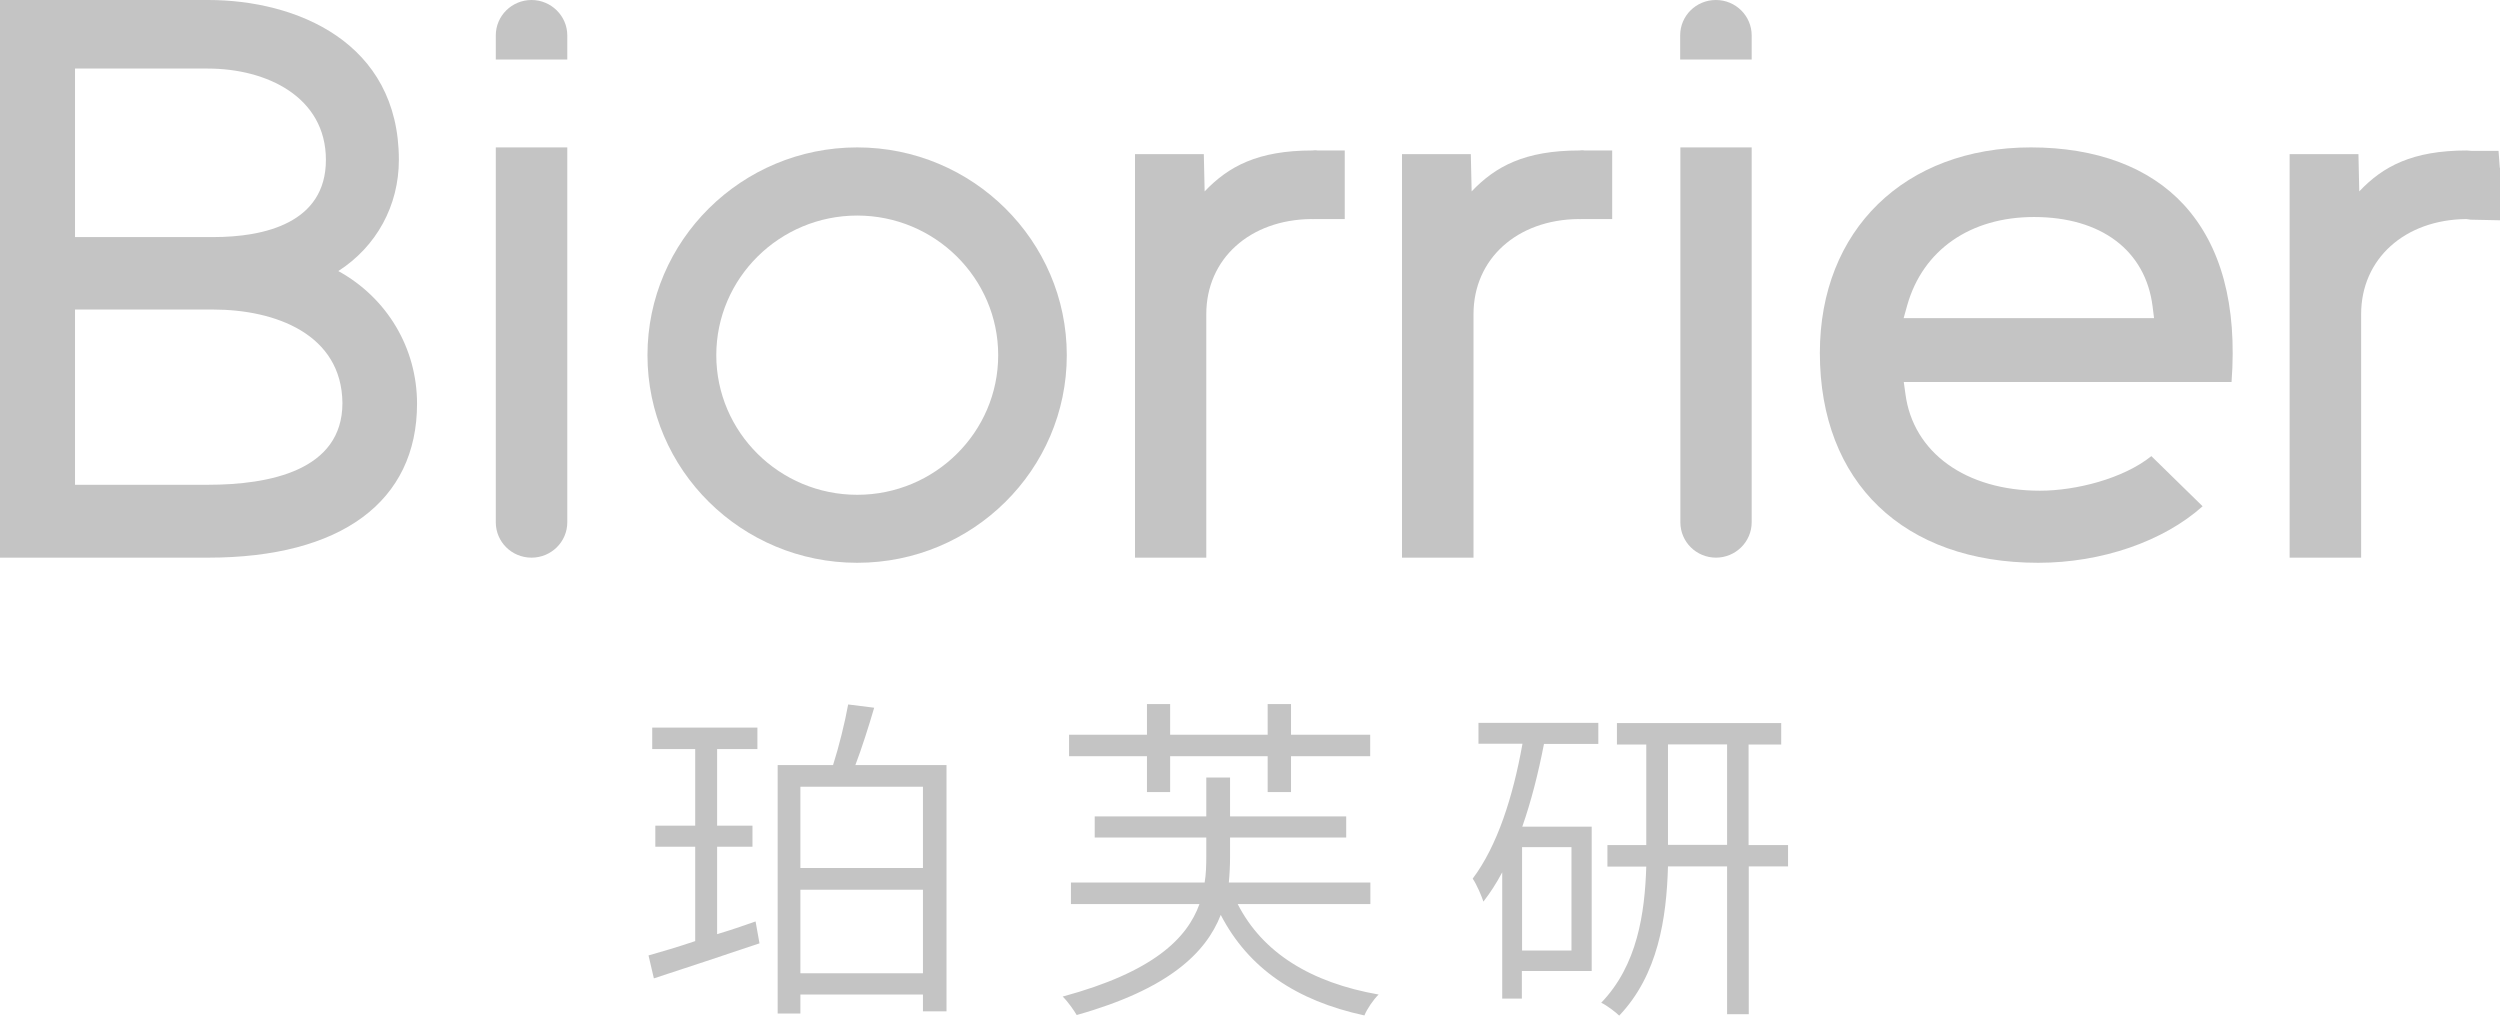 <?xml version="1.0" encoding="UTF-8"?>
<svg width="91.077px" height="37px" viewBox="0 0 91.077 37" version="1.1" xmlns="http://www.w3.org/2000/svg" xmlns:xlink="http://www.w3.org/1999/xlink">
    <title>编组 41</title>
    <g id="导航栏" stroke="none" stroke-width="1" fill="none" fill-rule="evenodd">
        <g id="导航｜品牌矩阵" transform="translate(-882, -217)" fill="#C4C4C4" fill-rule="nonzero">
            <g id="编组" transform="translate(882, 217)">
                <path d="M26.125,34.032 C26.577,33.897 27.066,33.733 27.526,33.569 L27.669,34.367 C26.344,34.815 24.913,35.285 23.821,35.643 L23.626,34.807 C24.1,34.673 24.687,34.502 25.327,34.285 L25.327,30.847 L23.874,30.847 L23.874,30.079 L25.327,30.079 L25.327,27.289 L23.761,27.289 L23.761,26.506 L27.593,26.506 L27.593,27.289 L26.125,27.289 L26.125,30.079 L27.413,30.079 L27.413,30.847 L26.125,30.847 L26.125,34.024 L26.125,34.032 Z M34.482,27.879 L34.482,36.843 L33.624,36.843 L33.624,36.232 L29.159,36.232 L29.159,36.925 L28.331,36.925 L28.331,27.871 L30.349,27.871 C30.56,27.215 30.786,26.298 30.899,25.664 L31.847,25.783 C31.644,26.477 31.395,27.26 31.162,27.871 L34.482,27.871 L34.482,27.879 Z M29.159,31.623 L33.624,31.623 L33.624,28.662 L29.159,28.662 L29.159,31.623 Z M33.624,32.413 L29.159,32.413 L29.159,35.456 L33.624,35.456 L33.624,32.413 Z" id="形状"></path>
                <path d="M45.09,32.935 C45.994,34.71 47.756,35.799 50.225,36.232 C50.037,36.411 49.804,36.754 49.706,36.993 C47.221,36.456 45.482,35.277 44.473,33.331 C43.931,34.718 42.568,36.038 39.225,36.978 C39.128,36.814 38.902,36.485 38.714,36.306 C42.019,35.411 43.246,34.188 43.698,32.935 L39.015,32.935 L39.015,32.152 L43.886,32.152 C43.939,31.839 43.946,31.518 43.946,31.205 L43.946,30.511 L39.881,30.511 L39.881,29.743 L43.946,29.743 L43.946,28.326 L44.812,28.326 L44.812,29.743 L49.043,29.743 L49.043,30.511 L44.812,30.511 L44.812,31.205 C44.812,31.518 44.797,31.839 44.767,32.152 L49.924,32.152 L49.924,32.935 L45.106,32.935 L45.09,32.935 Z M41.785,27.55 L38.947,27.55 L38.947,26.767 L41.785,26.767 L41.785,25.649 L42.629,25.649 L42.629,26.767 L46.182,26.767 L46.182,25.649 L47.033,25.649 L47.033,26.767 L49.917,26.767 L49.917,27.55 L47.033,27.55 L47.033,28.856 L46.182,28.856 L46.182,27.55 L42.629,27.55 L42.629,28.856 L41.785,28.856 L41.785,27.55 Z" id="形状"></path>
                <path d="M53.869,26.335 L58.228,26.335 L58.228,27.103 L56.248,27.103 C56.045,28.155 55.782,29.191 55.458,30.116 L57.987,30.116 L57.987,35.374 L55.443,35.374 L55.443,36.381 L54.727,36.381 L54.727,31.779 C54.517,32.175 54.291,32.525 54.042,32.846 C53.982,32.659 53.794,32.212 53.651,32.01 C54.547,30.817 55.119,29.035 55.465,27.096 L53.862,27.096 L53.862,26.327 L53.869,26.335 Z M57.25,30.862 L55.45,30.862 L55.45,34.628 L57.25,34.628 L57.25,30.862 Z M65.147,31.563 L63.709,31.563 L63.709,36.948 L62.919,36.948 L62.919,31.563 L60.766,31.563 C60.713,33.457 60.404,35.516 58.989,37 C58.853,36.866 58.537,36.627 58.334,36.53 C59.651,35.165 59.922,33.271 59.975,31.57 L58.56,31.57 L58.56,30.787 L59.975,30.787 L59.975,27.125 L58.906,27.125 L58.906,26.342 L64.891,26.342 L64.891,27.125 L63.702,27.125 L63.702,30.787 L65.14,30.787 L65.14,31.57 L65.147,31.563 Z M62.919,27.118 L60.766,27.118 L60.766,30.78 L62.919,30.78 L62.919,27.118 Z" id="形状"></path>
                <path d="M12.325,9.875 C13.718,8.98 14.531,7.488 14.531,5.825 C14.531,1.529 10.789,0 7.582,0 L0,0 L0,20.316 L7.582,20.316 C12.423,20.316 15.193,18.273 15.193,14.708 C15.193,12.679 14.102,10.852 12.325,9.875 M7.77,8.637 L2.733,8.637 L2.733,2.498 L7.574,2.498 C9.712,2.498 11.873,3.528 11.873,5.825 C11.873,8.122 9.637,8.637 7.77,8.637 M12.475,14.685 C12.475,17.146 9.81,17.661 7.574,17.661 L2.733,17.661 L2.733,11.277 L7.77,11.277 C10.028,11.277 12.453,12.172 12.475,14.685" id="形状"></path>
                <path d="M19.364,20.316 L19.364,20.316 C20.08,20.316 20.667,19.742 20.667,19.026 L20.667,5.37 L18.062,5.37 L18.062,19.026 C18.062,19.742 18.642,20.316 19.364,20.316" id="路径"></path>
                <path d="M18.062,2.17 L20.667,2.17 L20.667,1.29 C20.667,0.582 20.08,0 19.364,0 C18.649,0 18.062,0.574 18.062,1.29 L18.062,2.17 Z" id="路径"></path>
                <path d="M62.512,20.316 L62.512,20.316 C63.228,20.316 63.815,19.742 63.815,19.026 L63.815,5.37 L61.217,5.37 L61.217,19.026 C61.217,19.742 61.797,20.316 62.52,20.316" id="路径"></path>
                <path d="M61.21,2.17 L63.815,2.17 L63.815,1.29 C63.815,0.582 63.235,0 62.512,0 C61.79,0 61.21,0.574 61.21,1.29 L61.21,2.17 Z" id="路径"></path>
                <path d="M47.989,5.482 C47.936,5.467 47.884,5.474 47.808,5.482 C45.821,5.482 44.752,6.063 43.886,6.973 L43.856,5.616 L41.349,5.616 L41.349,20.316 L43.946,20.316 L43.946,11.448 C43.946,9.427 45.535,8.003 47.771,7.98 C47.816,7.988 47.854,7.98 47.884,7.98 L48.99,7.98 C48.99,7.98 48.99,5.482 48.99,5.482 L47.974,5.482 L47.989,5.482 Z" id="路径"></path>
                <path d="M57.716,5.482 C57.664,5.467 57.611,5.474 57.536,5.482 C55.548,5.482 54.479,6.063 53.613,6.973 L53.583,5.616 L51.076,5.616 L51.076,20.316 L53.681,20.316 L53.681,11.448 C53.681,9.427 55.27,8.003 57.506,7.98 C57.551,7.988 57.588,7.98 57.626,7.98 L58.733,7.98 C58.733,7.98 58.733,5.482 58.733,5.482 L57.716,5.482 L57.716,5.482 Z" id="路径"></path>
                <path d="M91.069,6.108 L91.024,5.497 L90.053,5.497 C90,5.497 89.925,5.482 89.872,5.482 C87.885,5.482 86.808,6.063 85.95,6.973 L85.92,5.616 L83.413,5.616 L83.413,20.316 L86.018,20.316 L86.018,11.448 C86.018,9.427 87.606,8.003 89.85,7.98 C89.895,7.988 89.948,7.995 90.008,8.003 L91.077,8.025 L91.077,6.116 L91.069,6.108 Z" id="路径"></path>
                <path d="M31.23,5.37 C27.014,5.37 23.588,8.763 23.588,12.94 C23.588,17.117 27.014,20.503 31.23,20.503 C35.446,20.503 38.864,17.109 38.864,12.94 C38.864,8.771 35.438,5.37 31.23,5.37 M36.365,12.94 C36.365,15.744 34.061,18.026 31.23,18.026 C28.399,18.026 26.095,15.744 26.095,12.94 C26.095,10.136 28.399,7.853 31.23,7.853 C34.061,7.853 36.365,10.136 36.365,12.94" id="形状"></path>
                <path d="M79.558,7.458 C78.3,6.093 76.373,5.37 73.986,5.37 C69.386,5.37 66.299,8.383 66.299,12.858 C66.299,17.571 69.349,20.503 74.257,20.503 C76.569,20.503 78.82,19.719 80.243,18.444 L78.376,16.617 C77.344,17.445 75.613,17.877 74.318,17.877 C71.622,17.877 69.695,16.49 69.416,14.35 L69.356,13.917 L81.297,13.917 C81.508,11.113 80.92,8.942 79.558,7.458 M69.349,11.597 L69.484,11.113 C70.056,9.106 71.78,7.906 74.099,7.906 C76.554,7.906 78.165,9.129 78.421,11.165 L78.474,11.59 L69.341,11.59 L69.349,11.597 Z" id="形状"></path>
            </g>
        </g>
    </g>
</svg>